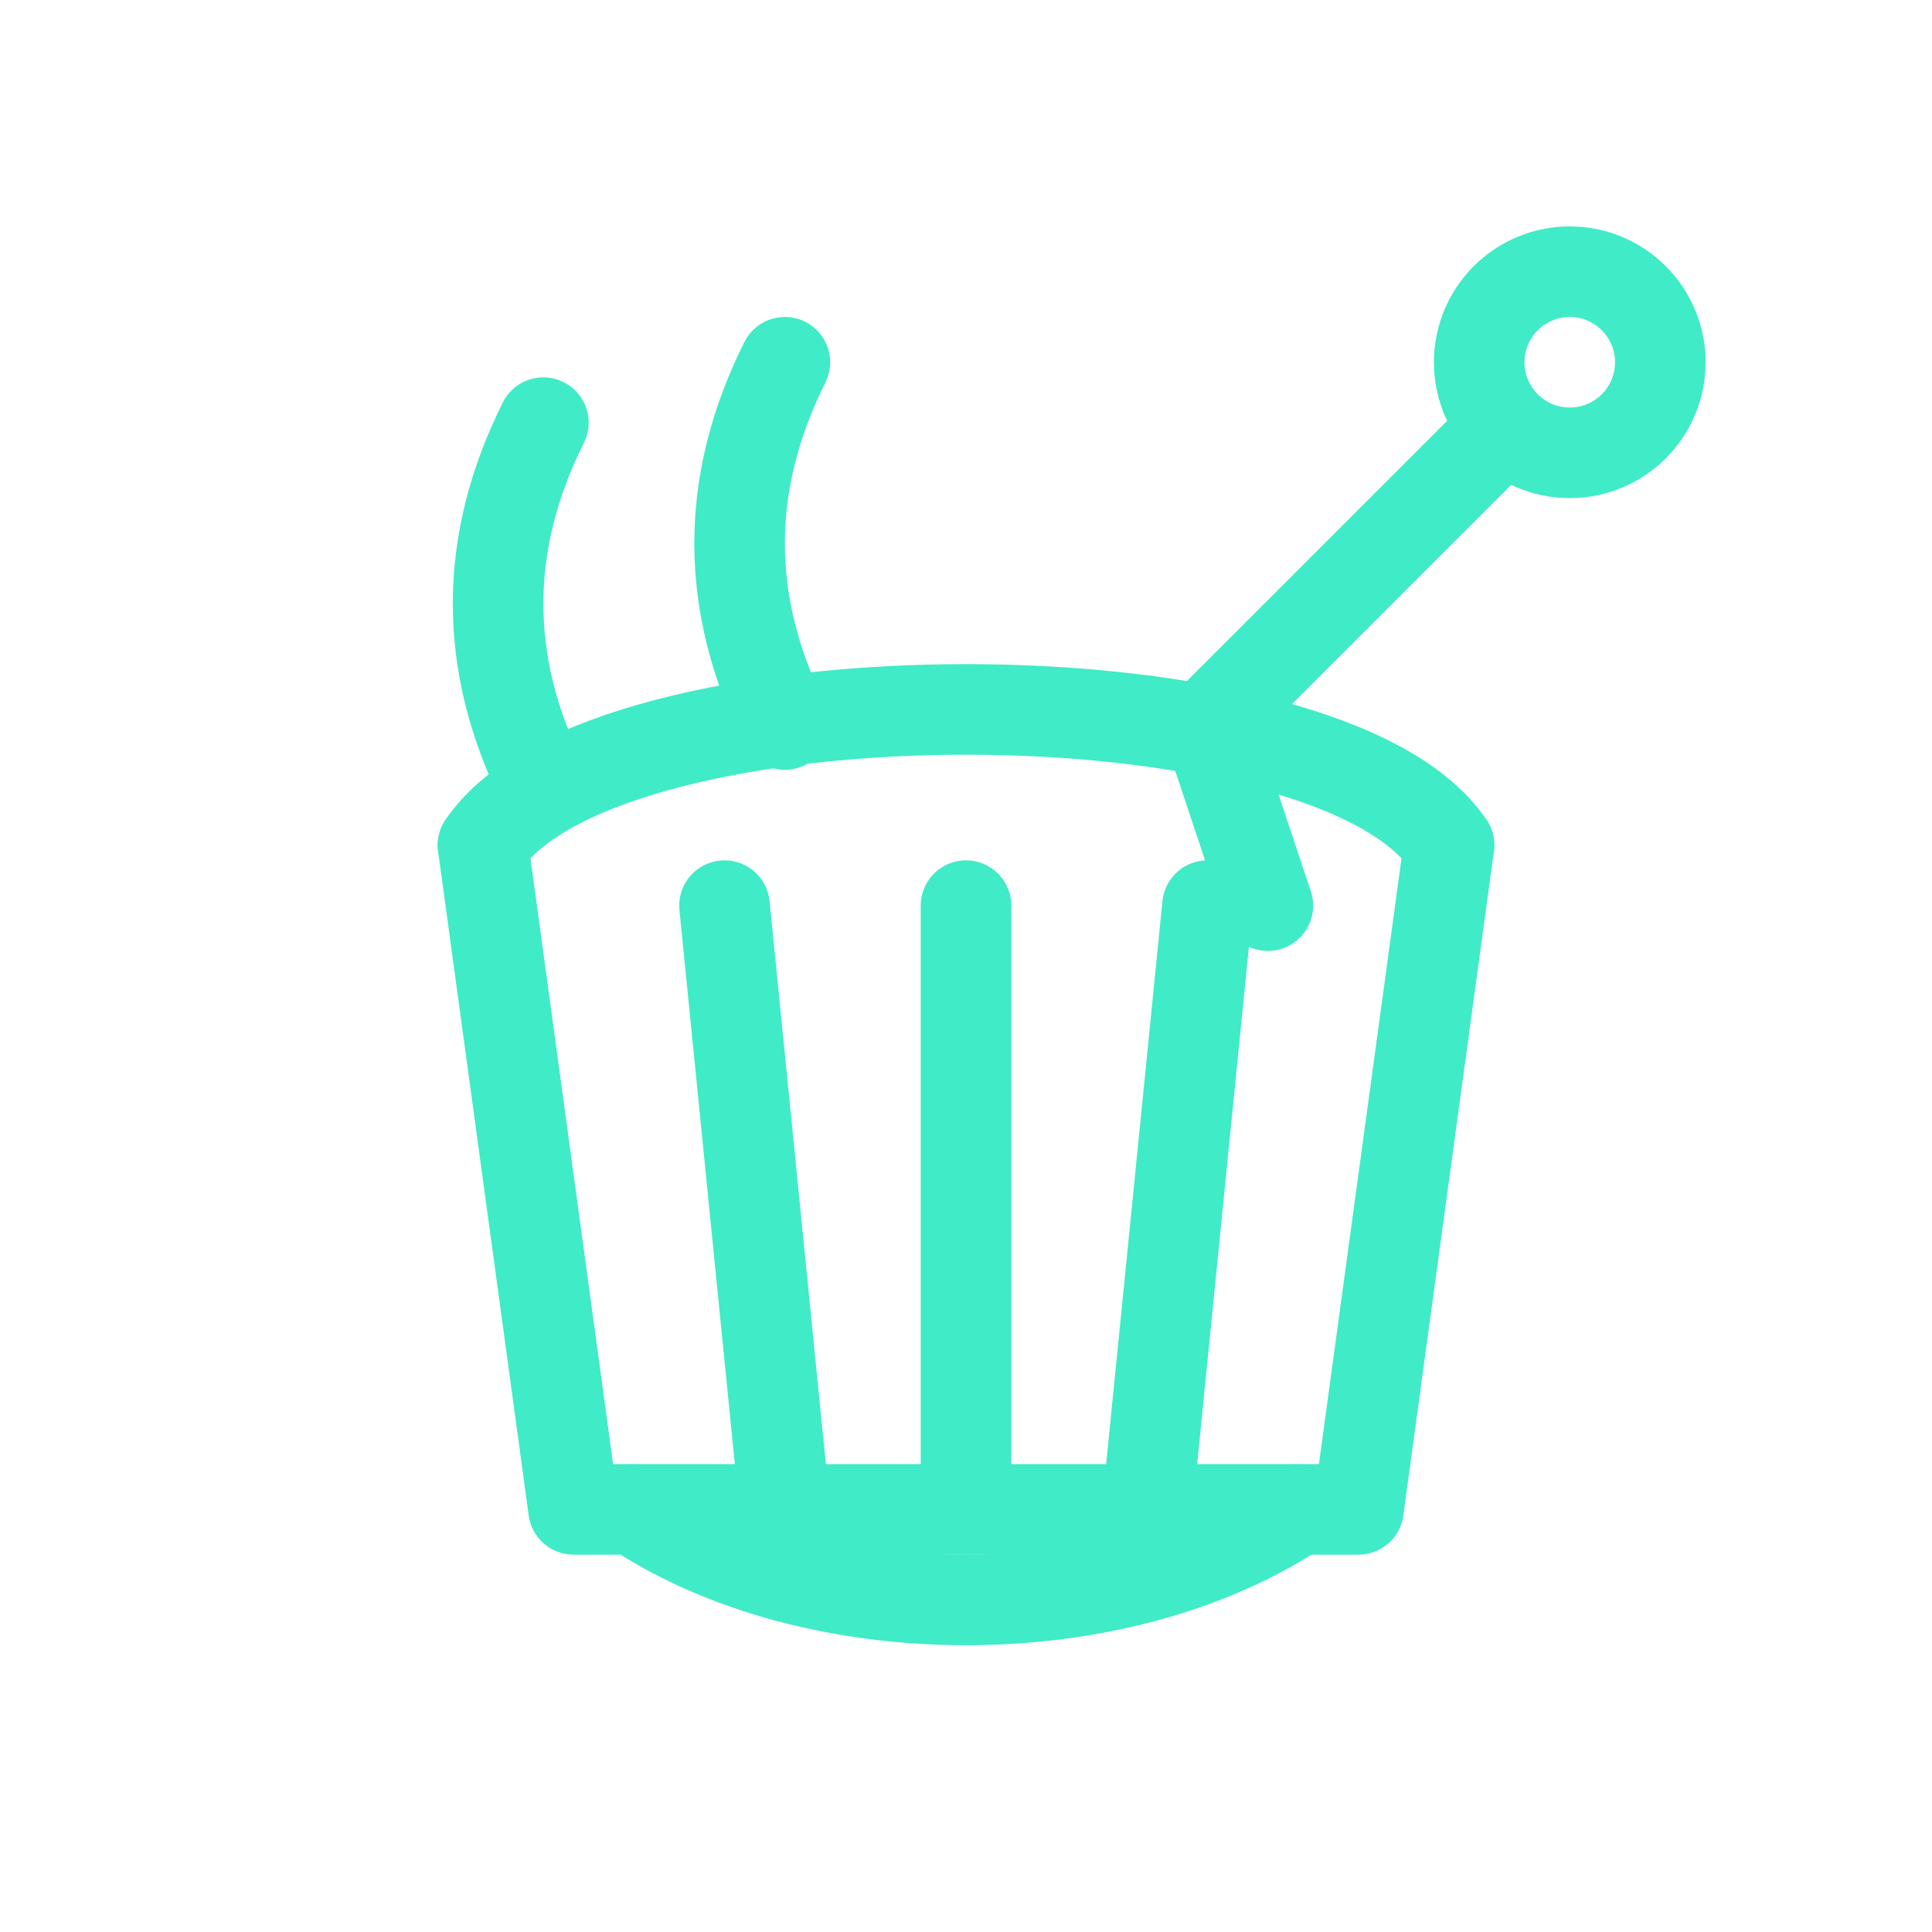 <svg width="32" height="32" viewBox="0 0 32 32" fill="none" xmlns="http://www.w3.org/2000/svg">
<path d="M9 7C8 9 8 11 9 13" stroke="#40EBC7" stroke-width="1.5" stroke-linecap="round" stroke-linejoin="round"/>
<path d="M13 6C12 8 12 10 13 12" stroke="#40EBC7" stroke-width="1.5" stroke-linecap="round" stroke-linejoin="round"/>
<path d="M8 14C10 11 22 11 24 14" stroke="#40EBC7" stroke-width="1.5" stroke-linecap="round" stroke-linejoin="round"/>
<path d="M8 14L9.5 25H22.5L24 14" stroke="#40EBC7" stroke-width="1.5" stroke-linecap="round" stroke-linejoin="round"/>
<path d="M10.5 25C13.5 27 18.5 27 21.5 25" stroke="#40EBC7" stroke-width="1.5" stroke-linecap="round" stroke-linejoin="round"/>
<path d="M12 15L13 25" stroke="#40EBC7" stroke-width="1.5" stroke-linecap="round" stroke-linejoin="round"/>
<path d="M16 15V25" stroke="#40EBC7" stroke-width="1.5" stroke-linecap="round" stroke-linejoin="round"/>
<path d="M20 15L19 25" stroke="#40EBC7" stroke-width="1.5" stroke-linecap="round" stroke-linejoin="round"/>
<path d="M26 7.5C26.828 7.5 27.5 6.828 27.5 6C27.5 5.172 26.828 4.5 26 4.5C25.172 4.5 24.5 5.172 24.5 6C24.5 6.828 25.172 7.5 26 7.5Z" stroke="#40EBC7" stroke-width="1.5" stroke-linecap="round" stroke-linejoin="round"/>
<path d="M24.5 7.5L20 12" stroke="#40EBC7" stroke-width="1.5" stroke-linecap="round" stroke-linejoin="round"/>
<path d="M20 12L21 15" stroke="#40EBC7" stroke-width="1.5" stroke-linecap="round" stroke-linejoin="round"/>
</svg>
